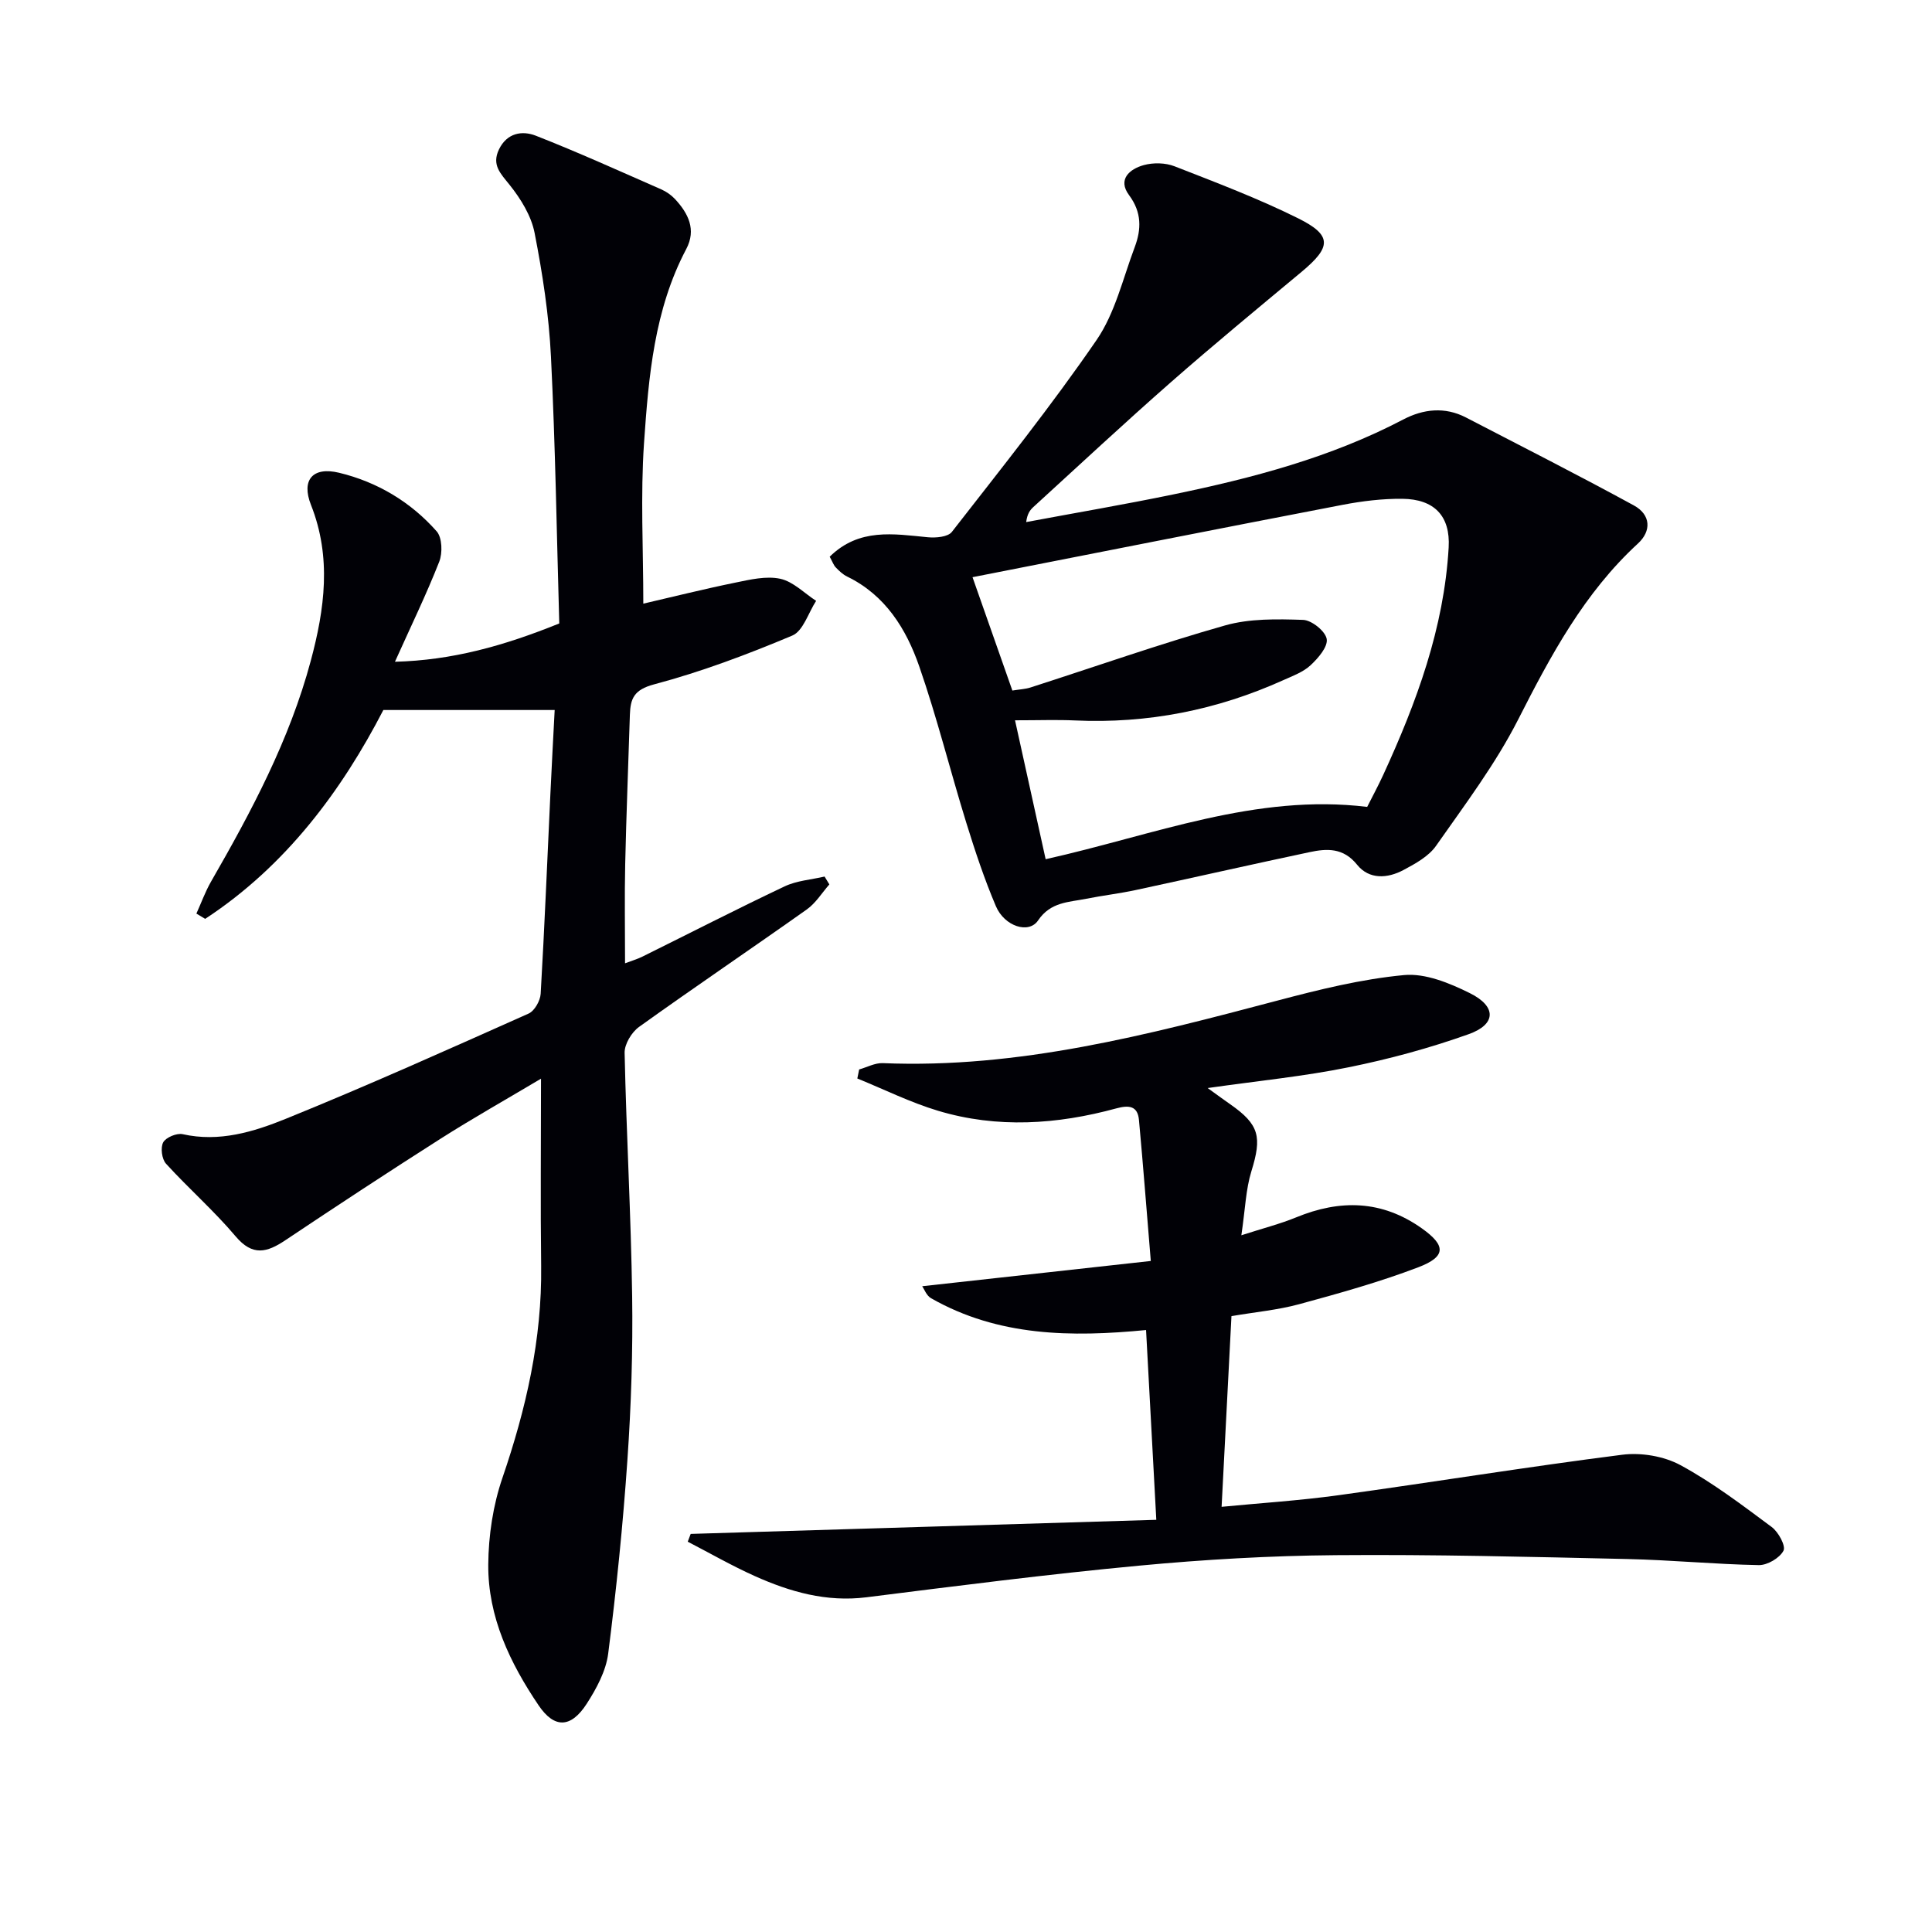 <svg enable-background="new 0 0 400 400" viewBox="0 0 400 400" xmlns="http://www.w3.org/2000/svg"><path d="m114.84 147c-11.82 0-23.16 0-35.47 0-8.56 16.55-20.09 32.23-36.89 43.24-.61-.36-1.22-.72-1.82-1.09 1-2.2 1.82-4.5 3.01-6.58 8.39-14.58 16.28-29.38 20.67-45.75 2.88-10.73 4.34-21.42.05-32.27-2.07-5.22.39-7.98 5.82-6.67 7.91 1.91 14.81 6.03 20.2 12.13 1.14 1.3 1.24 4.47.53 6.28-2.65 6.75-5.83 13.29-9.17 20.72 11.79-.31 22.44-3.25 34.02-7.93-.52-18.1-.8-36.69-1.72-55.25-.42-8.58-1.74-17.18-3.39-25.62-.69-3.53-2.85-7.03-5.15-9.91-1.89-2.37-3.77-4.13-2.23-7.35 1.65-3.44 4.8-3.96 7.62-2.86 8.76 3.43 17.35 7.33 25.97 11.11 1.05.46 2.07 1.17 2.85 2 2.76 2.97 4.47 6.33 2.34 10.36-6.64 12.57-7.79 26.41-8.74 40.14-.75 10.91-.15 21.9-.15 33.28 5.97-1.38 12.47-3.01 19.03-4.35 3.07-.63 6.4-1.43 9.33-.8 2.68.58 4.96 2.98 7.42 4.57-1.61 2.47-2.68 6.24-4.94 7.19-9.32 3.92-18.86 7.51-28.61 10.1-4.17 1.11-4.9 2.94-5.01 6.3-.32 10.31-.74 20.62-.97 30.93-.15 6.65-.03 13.3-.03 20.52 1.31-.5 2.49-.84 3.57-1.37 9.82-4.86 19.57-9.87 29.48-14.56 2.51-1.19 5.49-1.38 8.26-2.03.33.54.66 1.08.99 1.63-1.54 1.75-2.82 3.87-4.67 5.18-11.53 8.17-23.24 16.08-34.72 24.31-1.54 1.1-3.04 3.57-3 5.38.36 16.79 1.32 33.56 1.56 50.35.16 11.3-.2 22.63-.98 33.91-.92 13.4-2.28 26.79-3.98 40.12-.46 3.61-2.43 7.25-4.45 10.39-3.26 5.04-6.69 5.16-9.96.32-5.93-8.77-10.5-18.33-10.42-29.12.04-6.02.99-12.31 2.94-17.99 4.89-14.28 8.2-28.7 8.01-43.87-.16-12.65-.03-25.31-.03-38.76-7.26 4.32-14.13 8.19-20.78 12.42-10.81 6.88-21.52 13.92-32.17 21.04-3.8 2.54-6.76 3.34-10.27-.81-4.47-5.3-9.74-9.91-14.42-15.05-.87-.95-1.17-3.33-.58-4.42.56-1.03 2.81-1.96 4.03-1.69 7.57 1.7 14.68-.48 21.34-3.18 16.92-6.86 33.6-14.35 50.28-21.79 1.23-.55 2.41-2.65 2.5-4.09.8-13.77 1.36-27.56 2.01-41.34.27-5.97.61-11.92.89-17.42z" fill="#010106"/><path d="m171.78 115.26c6.09-5.99 13.22-4.71 20.31-4.03 1.65.16 4.16-.05 4.98-1.1 10.19-13.09 20.58-26.07 29.96-39.73 3.84-5.59 5.45-12.73 7.9-19.23 1.39-3.7 1.48-7.2-1.17-10.77-2.42-3.25.1-5.41 3.06-6.22 1.97-.54 4.47-.49 6.36.25 8.61 3.36 17.29 6.65 25.55 10.75 7.11 3.53 6.95 5.94.74 11.11-9.08 7.56-18.19 15.07-27.07 22.86-9.63 8.45-19 17.19-28.46 25.83-.69.63-1.26 1.4-1.48 3.11 10.15-1.9 20.32-3.63 30.43-5.72 16.45-3.4 32.64-7.65 47.66-15.53 4.13-2.16 8.58-2.67 12.95-.41 11.62 6.02 23.29 11.95 34.77 18.21 3.52 1.92 3.68 5.29.85 7.89-11.13 10.23-18.05 23.16-24.8 36.44-4.69 9.22-11.04 17.64-17.01 26.16-1.53 2.18-4.28 3.69-6.74 5-3.3 1.76-7.1 2.01-9.6-1.1-2.85-3.55-6.25-3.37-9.85-2.6-12 2.54-23.97 5.26-35.96 7.84-3.4.73-6.86 1.13-10.27 1.81-3.63.73-7.37.63-9.97 4.49-1.92 2.85-6.95 1.23-8.73-2.95-2.39-5.62-4.33-11.46-6.14-17.31-3.33-10.76-6.04-21.72-9.73-32.34-2.7-7.77-7.01-14.75-14.93-18.6-.87-.42-1.64-1.15-2.32-1.86-.46-.44-.67-1.12-1.29-2.25zm37.82 27.71c1.52-.25 2.69-.29 3.77-.64 13.41-4.31 26.72-9 40.26-12.84 5.11-1.45 10.77-1.33 16.16-1.15 1.78.06 4.62 2.34 4.89 3.96s-1.78 3.98-3.35 5.44c-1.52 1.41-3.68 2.2-5.64 3.08-13.72 6.19-28.08 9.03-43.15 8.34-3.74-.17-7.49-.03-12.39-.03 2.16 9.81 4.24 19.23 6.34 28.76 22.45-5.01 43.5-13.64 66.57-10.83 1.09-2.16 2.28-4.36 3.32-6.62 6.9-15.01 12.59-30.41 13.55-47.09.38-6.54-3-10.01-9.58-10.08-4.12-.04-8.32.47-12.38 1.25-25.5 4.9-50.97 9.95-76.62 14.98 2.53 7.2 5.37 15.28 8.25 23.47z" fill="#010106"/><path d="m250.03 225.27c2.38 1.71 3.51 2.55 4.67 3.35 6.04 4.22 6.6 6.75 4.38 13.9-1.15 3.72-1.26 7.76-2.07 13.23 4.48-1.45 8.01-2.34 11.35-3.71 9.1-3.74 17.73-3.58 25.99 2.26 5.01 3.55 5.13 5.85-.72 8.08-8.03 3.06-16.35 5.38-24.65 7.64-4.46 1.21-9.13 1.63-14.02 2.47-.67 12.96-1.34 25.96-2.04 39.48 7.82-.76 16.08-1.28 24.26-2.41 19.57-2.7 39.08-5.88 58.68-8.37 3.91-.5 8.62.29 12.06 2.15 6.66 3.61 12.78 8.27 18.89 12.81 1.39 1.03 2.96 3.92 2.44 4.91-.8 1.52-3.34 3.01-5.11 2.98-9.07-.17-18.13-1.06-27.21-1.26-20.1-.45-40.22-.97-60.32-.8-13.62.11-27.28.9-40.85 2.18-18.83 1.77-37.6 4.18-56.37 6.54-8.28 1.04-15.83-1.12-23.16-4.41-4.72-2.12-9.23-4.71-13.84-7.1.2-.54.4-1.07.61-1.61 32.19-.98 64.38-1.95 96.4-2.92-.75-13.95-1.43-26.47-2.12-39.29-15.41 1.49-30.59 1.36-44.52-6.59-.95-.54-1.42-1.91-1.83-2.48 15.68-1.73 31.05-3.43 47.33-5.23-.84-10.1-1.57-19.65-2.45-29.19-.27-2.99-2.15-3.09-4.69-2.4-12.25 3.34-24.64 4.18-36.92.49-5.72-1.72-11.14-4.42-16.7-6.68.13-.62.25-1.25.38-1.87 1.63-.46 3.27-1.37 4.87-1.31 28.12 1.17 54.91-5.86 81.73-12.95 8.62-2.28 17.38-4.45 26.21-5.28 4.41-.42 9.43 1.66 13.61 3.73 5.58 2.76 5.5 6.47-.24 8.51-8.08 2.88-16.44 5.15-24.85 6.85-9.16 1.87-18.53 2.78-29.18 4.3z" fill="#010106"/></svg>